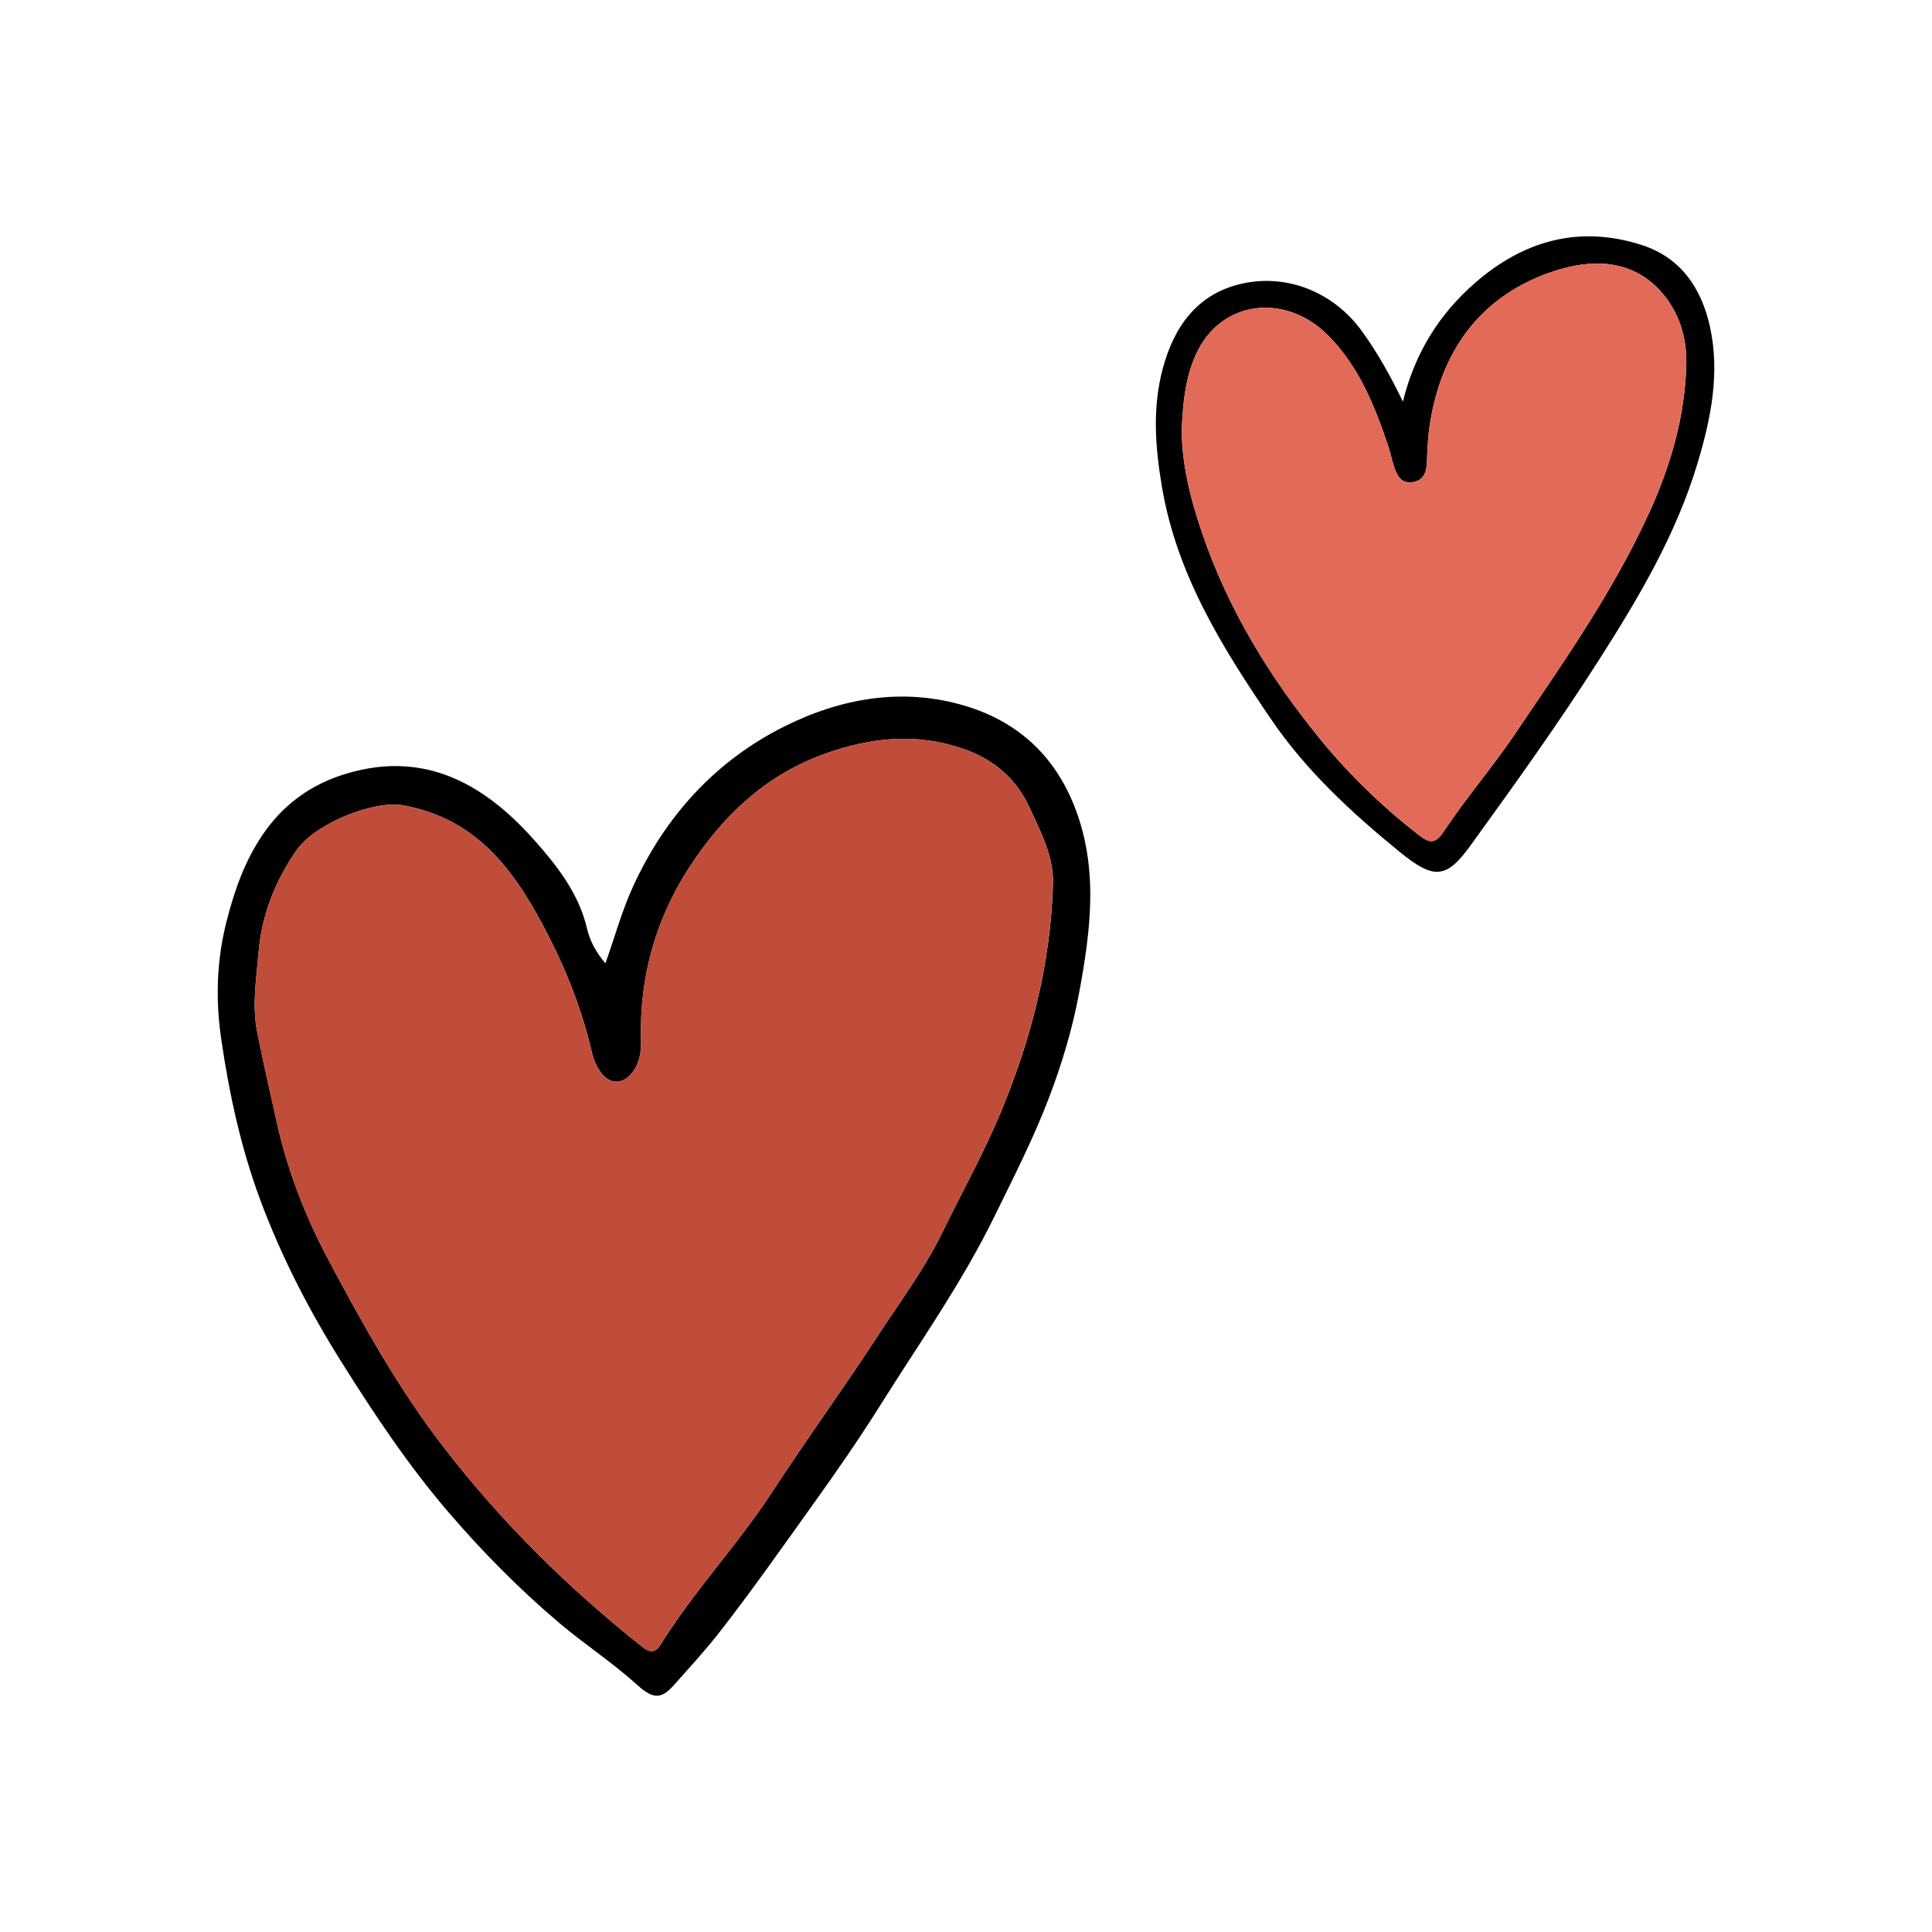 <?xml version="1.0" encoding="UTF-8"?><svg id="Layer_1" xmlns="http://www.w3.org/2000/svg" viewBox="0 0 500 500"><defs><style>.cls-1{fill:#bf4d3a;}.cls-2{fill:#e16b58;}</style></defs><path d="m277.81,208.07c-5.31-13.04-14.89-21.45-28.01-25.39-16.15-4.84-32.08-2.02-46.74,5.29-17.86,8.9-30.85,23.22-39.2,41.39-2.86,6.21-4.68,12.9-7.18,19.97-2.62-3.11-4.08-6.07-4.76-9.01-2.12-9.17-7.93-16.49-13.69-22.94-12.65-14.22-28.04-23.28-48.46-17.2-9.3,2.75-16.52,8.06-21.87,15.95-4.61,6.83-7.25,14.37-9.3,22.44-2.59,10.23-2.82,20.43-1.33,30.47,2.07,14.08,5.06,28.01,10.1,41.53,5.52,14.85,12.75,28.8,21.1,42.07,8.41,13.4,17.22,26.63,27.6,38.72,8.83,10.29,18.33,19.9,28.65,28.65,6.47,5.47,13.64,10.14,19.92,15.81,3.9,3.53,6.13,4.37,9.64.42,4.04-4.55,8.17-9.01,11.96-13.87,8.41-10.79,16.23-21.96,24.19-33.07,6.05-8.45,11.99-17,17.47-25.76,10.1-16.08,21.11-31.63,29.5-48.81,4.97-10.16,10.13-20.21,14.14-30.81,3.3-8.7,5.97-17.55,7.69-26.73,3.07-16.5,5.21-32.86-1.41-49.12Zm-18.78,79.7c-4.38,10.61-10,20.56-14.97,30.82-4.68,9.71-11.28,18.49-17.2,27.59-8.75,13.45-18.23,26.42-26.97,39.85-8.93,13.75-20.27,25.64-28.91,39.56-1.26,2.02-2.65,2.28-4.64.71-19.21-15.24-36.49-32.26-51.52-51.76-11.62-15.05-20.76-31.5-29.61-48.09-6-11.24-10.74-23.23-13.57-35.95-1.75-7.83-3.54-15.65-5.1-23.53-1.34-6.91-.18-13.82.39-20.61.78-9.43,4.22-18.22,9.71-26.19,4.9-7.15,20.16-13.11,27.64-11.76,19.82,3.54,29.51,17.85,37.73,33.91,4.97,9.69,8.83,19.82,11.28,30.47.36,1.5,1.02,3.01,1.88,4.3,2.49,3.77,6.18,3.79,8.77.06,1.7-2.43,2.04-5.24,1.96-8.14-.45-16.2,3.85-31.29,12.57-44.67,8.59-13.19,19.69-23.83,35.18-29.33,11.99-4.24,23.7-5.39,35.84-1.16,7.83,2.75,13.64,7.8,17.02,15.26,2.91,6.39,6.36,12.73,5.99,20.14-.66,20.39-5.66,39.67-13.45,58.52Z"/><path class="cls-1" d="m272.47,229.25c-.66,20.39-5.66,39.67-13.45,58.52-4.38,10.61-10,20.56-14.97,30.82-4.68,9.71-11.28,18.49-17.2,27.59-8.75,13.45-18.23,26.42-26.97,39.85-8.93,13.75-20.27,25.64-28.91,39.56-1.26,2.02-2.65,2.28-4.64.71-19.21-15.24-36.49-32.26-51.52-51.76-11.62-15.05-20.76-31.5-29.61-48.09-6-11.24-10.74-23.23-13.57-35.95-1.75-7.83-3.54-15.65-5.1-23.53-1.34-6.91-.18-13.82.39-20.61.78-9.43,4.22-18.22,9.71-26.19,4.9-7.15,20.16-13.11,27.64-11.76,19.82,3.54,29.51,17.85,37.73,33.91,4.97,9.69,8.83,19.82,11.28,30.47.36,1.5,1.02,3.01,1.88,4.3,2.49,3.77,6.18,3.79,8.77.06,1.7-2.43,2.04-5.24,1.96-8.14-.45-16.2,3.85-31.29,12.57-44.67,8.59-13.19,19.69-23.83,35.18-29.33,11.99-4.24,23.7-5.39,35.84-1.16,7.83,2.75,13.64,7.8,17.02,15.26,2.91,6.39,6.36,12.73,5.99,20.14Z"/><path d="m442.52,84.49c-2.2-9.92-7.54-17.83-17.64-21.08-16.1-5.19-30.47-1.18-42.99,9.68-9.4,8.12-15.73,18.28-18.82,30.85-3.15-6.52-6.52-12.6-10.68-18.33-7.01-9.66-19.14-15.13-31.62-12.05-11.16,2.75-17.04,11.23-19.88,21.96-2.67,10.06-1.93,20.05-.21,30.3,3.8,22.81,15.61,41.7,28.2,60.21,9.09,13.4,20.92,24.3,33.41,34.49,8.87,7.23,12.07,6.86,18.27-1.7,11.34-15.68,22.62-31.37,33.04-47.7,10.36-16.21,20.16-32.68,25.73-51.27,3.46-11.55,5.86-23.31,3.19-35.35Zm-15.76,48.3c-9.34,20.47-22.23,38.72-34.75,57.26-5.84,8.64-12.65,16.49-18.38,25.16-2.33,3.54-3.9,2.86-6.62.76-9.38-7.3-17.89-15.55-25.35-24.67-13.12-16.07-23.85-33.67-30.58-53.41-3.06-8.95-5.32-18.12-5.24-27.09.36-6.92.94-13.01,3.62-18.98,6.44-14.3,23.23-16.02,34.16-5.11,8.01,8.01,12.15,18.27,15.66,28.78.55,1.65.87,3.37,1.42,5.02.76,2.31,1.68,4.66,4.76,4.29,2.96-.36,3.74-2.64,3.82-5.16.11-3.79.34-7.52,1-11.28,3.35-19.06,14.08-32.47,32.26-38.31,8.93-2.86,19.32-3.2,26.96,5.02,5.03,5.44,7.12,12.17,6.91,19.55-.4,13.43-4.11,26.03-9.64,38.18Z"/><path class="cls-2" d="m436.4,94.6c-.4,13.43-4.11,26.03-9.64,38.18-9.34,20.47-22.23,38.72-34.75,57.26-5.84,8.64-12.65,16.49-18.38,25.16-2.33,3.54-3.9,2.86-6.62.76-9.38-7.3-17.89-15.55-25.35-24.67-13.12-16.07-23.85-33.67-30.58-53.41-3.06-8.95-5.32-18.12-5.24-27.09.36-6.92.94-13.01,3.62-18.98,6.44-14.3,23.23-16.02,34.16-5.11,8.01,8.01,12.15,18.27,15.66,28.78.55,1.65.87,3.37,1.42,5.02.76,2.31,1.68,4.66,4.76,4.29,2.96-.36,3.74-2.64,3.82-5.16.11-3.79.34-7.52,1-11.28,3.35-19.06,14.08-32.47,32.26-38.31,8.93-2.86,19.32-3.2,26.96,5.02,5.03,5.44,7.12,12.17,6.91,19.55Z"/></svg>